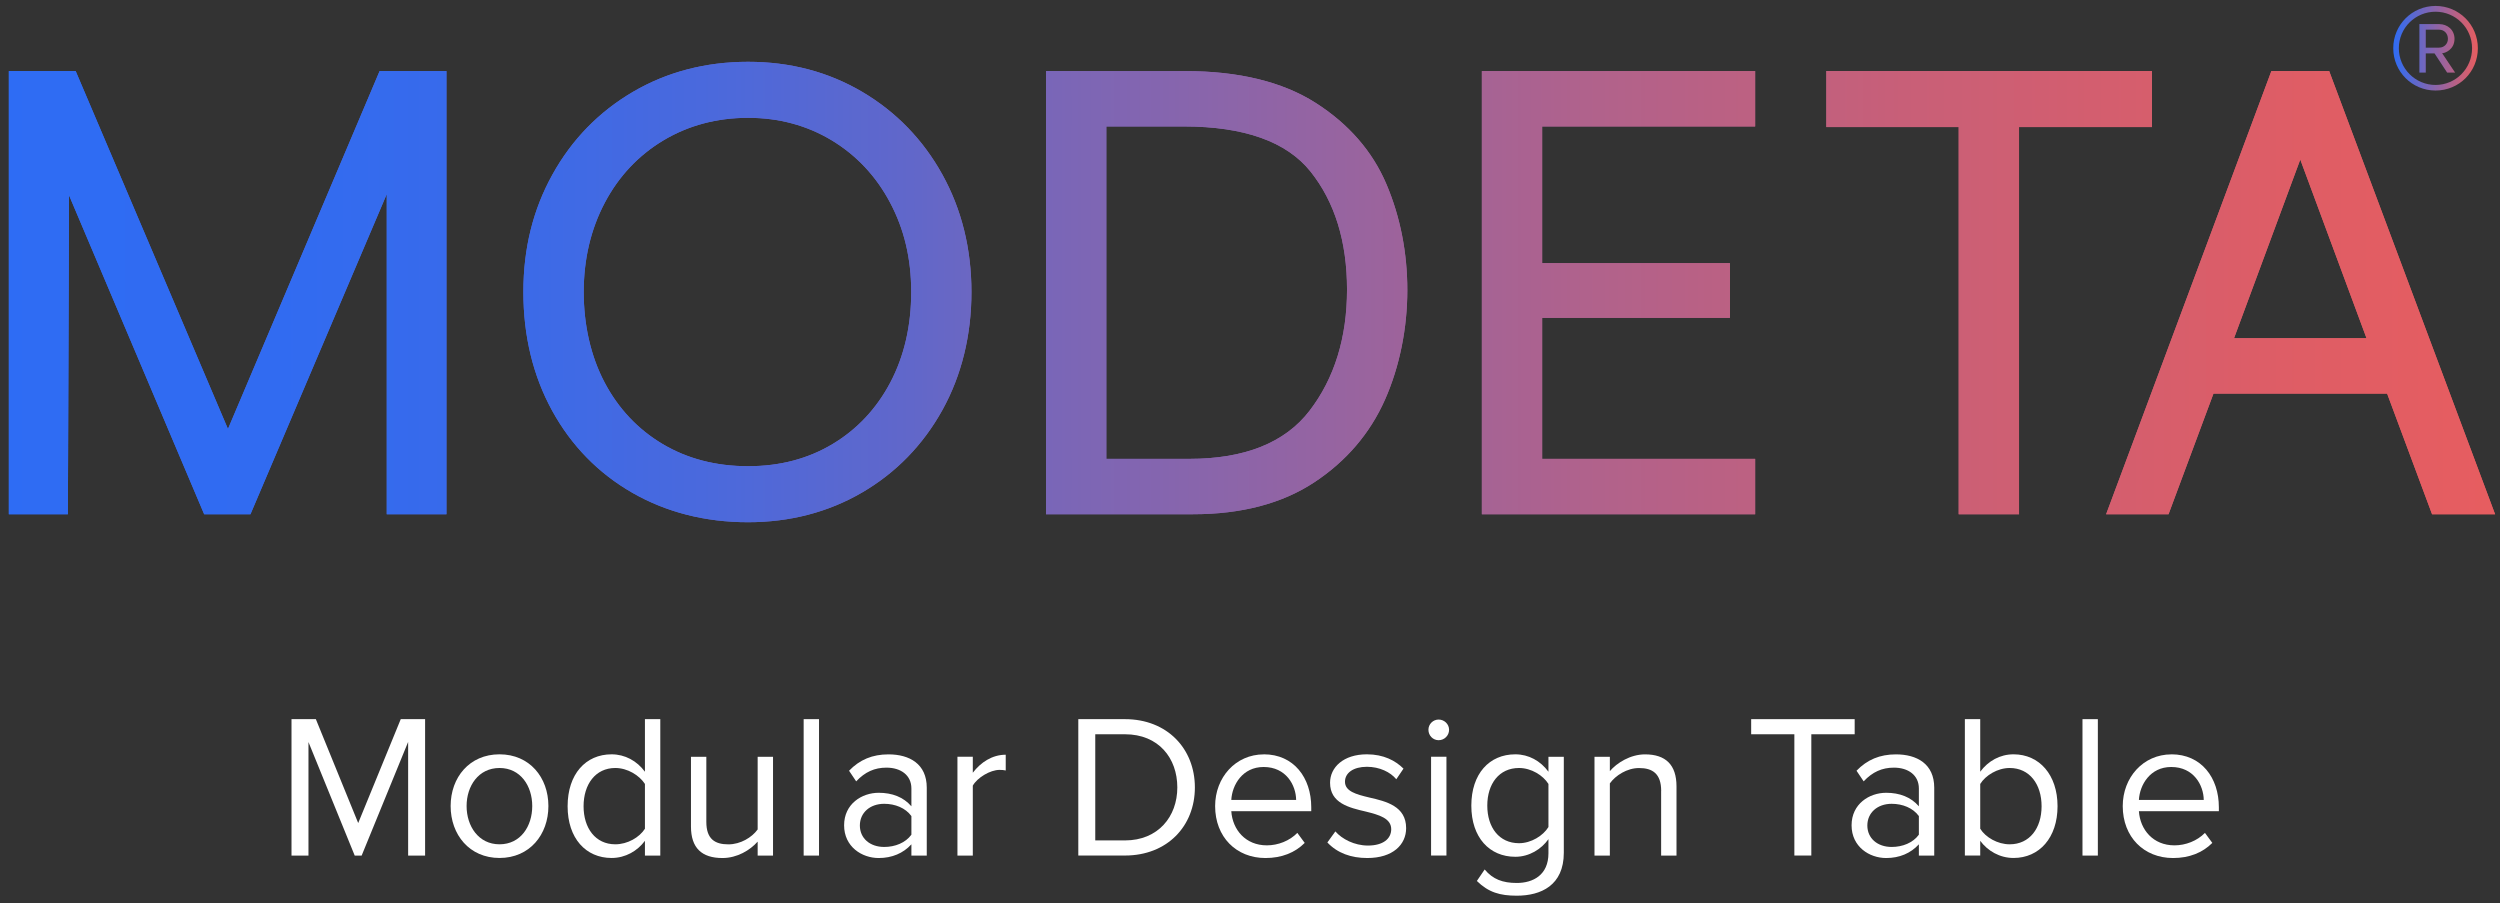 <?xml version="1.0" encoding="UTF-8"?><svg id="Layer_1" xmlns="http://www.w3.org/2000/svg" xmlns:xlink="http://www.w3.org/1999/xlink" viewBox="0 0 501.18 181.12"><rect x="0" y="0" width="501.18" height="181.12" fill="#333333" stroke="none"/><defs><style>.cls-1,.cls-2{fill:url(#linear-gradient);}.cls-3{clip-path:url(#clippath);}.cls-2,.cls-4,.cls-5,.cls-6{stroke-width:0px;}.cls-4{fill:url(#linear-gradient-2);}.cls-5{fill:url(#linear-gradient-3);}.cls-6{fill:#fff;}</style><linearGradient id="linear-gradient" x1="1.77" y1="58.55" x2="500.19" y2="58.55" gradientUnits="userSpaceOnUse"><stop offset="0" stop-color="#2e6cf4"/><stop offset="1" stop-color="#e85d5f"/></linearGradient><clipPath id="clippath"><path class="cls-2" d="m89.5,103.09h-11.97V38.92l-27.32,64.17h-9.28L13.84,39.15l-.23,63.95H1.77V14.25h13.4l30.53,71.75L76.1,14.25h13.4v88.85Zm60.47,1.6c-8.57,0-16.38-1.99-23.2-5.9-6.83-3.92-12.24-9.46-16.08-16.46-3.83-6.98-5.77-14.98-5.77-23.79s1.96-16.57,5.83-23.55c3.87-6.99,9.3-12.57,16.13-16.57,6.83-4,14.59-6.03,23.08-6.03s16.11,2.03,22.9,6.03h0c6.78,4,12.19,9.58,16.06,16.57,3.87,6.99,5.83,14.91,5.83,23.55s-1.96,16.69-5.83,23.67c-3.88,6.99-9.28,12.55-16.07,16.51-6.78,3.96-14.49,5.97-22.9,5.97Zm0-81.07c-6.24,0-11.95,1.52-16.95,4.51-5,2.99-8.96,7.19-11.76,12.48-2.81,5.31-4.24,11.34-4.24,17.93s1.41,12.86,4.18,18.12c2.76,5.24,6.67,9.4,11.63,12.35,4.97,2.96,10.73,4.45,17.14,4.45s12.03-1.5,16.95-4.45c4.92-2.95,8.81-7.11,11.57-12.35h0c2.77-5.27,4.18-11.36,4.18-18.12s-1.42-12.62-4.24-17.93c-2.8-5.29-6.74-9.48-11.7-12.48-4.96-2.99-10.6-4.51-16.76-4.51Zm89.22,79.47h-29.49V14.25h27.89c10.72,0,19.51,2.14,26.14,6.36h0c6.65,4.24,11.43,9.74,14.23,16.36,2.77,6.54,4.17,13.68,4.17,21.21s-1.51,15.26-4.49,21.97c-3.01,6.77-7.79,12.35-14.21,16.57-6.43,4.23-14.58,6.37-24.25,6.37Zm-17.4-11.1h16.66c11.06,0,19.16-3.24,24.07-9.64h0c4.99-6.49,7.52-14.67,7.52-24.3s-2.46-17.58-7.32-23.66c-4.79-6-13.33-9.04-25.38-9.04h-15.55v66.64Zm130.07,11.1h-54.79V14.25h54.79v11.1h-42.7v27.4h37.64v10.98h-37.64v28.26h42.7v11.1Zm52.89,0h-12.09V25.47h-26.53v-11.23h65.28v11.23h-26.65v77.62Zm95.44,0h-12.63l-9.01-24.19h-34.81l-9.01,24.19h-12.51l33.13-88.85h11.58l33.26,88.85Zm-52.33-35.29h26.56l-13.28-35.82-13.28,35.82Z"/></clipPath><linearGradient id="linear-gradient-2" x1="-5.8" y1="64.81" x2="507.76" y2="64.81" gradientUnits="userSpaceOnUse"><stop offset="0" stop-color="#2e6cf4"/><stop offset=".12" stop-color="#316bf1"/><stop offset=".21" stop-color="#3a6ae9"/><stop offset=".29" stop-color="#4b69dc"/><stop offset=".37" stop-color="#6267c9"/><stop offset=".42" stop-color="#7966b8"/><stop offset=".63" stop-color="#b0628c"/><stop offset=".76" stop-color="#c95f77"/><stop offset=".91" stop-color="#df5d65"/><stop offset="1" stop-color="#e85d5f"/></linearGradient><linearGradient id="linear-gradient-3" x1="479.78" y1="9.67" x2="496.74" y2="9.67" xlink:href="#linear-gradient"/></defs><path class="cls-1" d="m89.5,103.09h-11.97V38.92l-27.32,64.17h-9.28L13.84,39.15l-.23,63.95H1.77V14.25h13.4l30.53,71.75L76.1,14.25h13.4v88.85Zm60.47,1.6c-8.57,0-16.38-1.99-23.2-5.9-6.83-3.92-12.24-9.46-16.08-16.46-3.83-6.98-5.77-14.98-5.77-23.79s1.96-16.57,5.83-23.55c3.87-6.99,9.3-12.57,16.13-16.57,6.83-4,14.59-6.03,23.08-6.03s16.11,2.03,22.9,6.03h0c6.78,4,12.19,9.58,16.06,16.57,3.87,6.99,5.83,14.91,5.83,23.55s-1.96,16.69-5.83,23.67c-3.88,6.99-9.28,12.55-16.07,16.51-6.78,3.96-14.49,5.97-22.9,5.97Zm0-81.07c-6.24,0-11.95,1.52-16.95,4.51-5,2.99-8.96,7.19-11.76,12.48-2.81,5.31-4.24,11.34-4.24,17.93s1.41,12.86,4.18,18.12c2.76,5.24,6.67,9.4,11.63,12.35,4.97,2.96,10.73,4.45,17.14,4.45s12.03-1.5,16.95-4.45c4.92-2.95,8.81-7.11,11.57-12.35h0c2.77-5.27,4.18-11.36,4.18-18.12s-1.42-12.62-4.24-17.93c-2.8-5.29-6.74-9.48-11.7-12.48-4.96-2.99-10.6-4.51-16.76-4.51Zm89.22,79.47h-29.49V14.25h27.89c10.72,0,19.51,2.14,26.14,6.36h0c6.65,4.24,11.43,9.74,14.23,16.36,2.77,6.54,4.17,13.68,4.17,21.21s-1.51,15.26-4.49,21.97c-3.01,6.77-7.79,12.35-14.21,16.57-6.43,4.23-14.58,6.37-24.25,6.37Zm-17.4-11.1h16.66c11.06,0,19.16-3.24,24.07-9.64h0c4.99-6.49,7.52-14.67,7.52-24.3s-2.46-17.58-7.32-23.66c-4.79-6-13.33-9.04-25.38-9.04h-15.55v66.64Zm130.07,11.1h-54.79V14.25h54.79v11.1h-42.7v27.4h37.64v10.98h-37.64v28.26h42.7v11.1Zm52.89,0h-12.09V25.47h-26.53v-11.23h65.28v11.23h-26.65v77.62Zm95.44,0h-12.63l-9.01-24.19h-34.81l-9.01,24.19h-12.51l33.13-88.85h11.58l33.26,88.85Zm-52.33-35.29h26.56l-13.28-35.82-13.28,35.82Z"/><g class="cls-3"><polygon class="cls-4" points="503.76 -6.75 -5.8 -6.75 -1.8 136.38 507.76 136.38 503.76 -6.75"/></g><path class="cls-6" d="m81.81,148.76l-9.31,22.76h-1.39l-9.27-22.76v22.76h-3.4v-27.35h4.88l8.49,20.83,8.53-20.83h4.88v27.35h-3.4v-22.76Z"/><path class="cls-6" d="m90.34,161.59c0-5.74,3.77-10.37,9.8-10.37s9.8,4.63,9.8,10.37-3.77,10.41-9.8,10.41-9.8-4.67-9.8-10.41Zm16.36,0c0-4.02-2.34-7.63-6.56-7.63s-6.6,3.61-6.6,7.63,2.38,7.67,6.6,7.67,6.56-3.61,6.56-7.67Z"/><path class="cls-6" d="m129.29,168.56c-1.48,2.01-3.89,3.44-6.68,3.44-5.17,0-8.82-3.94-8.82-10.37s3.61-10.41,8.82-10.41c2.67,0,5.08,1.31,6.68,3.49v-10.54h3.08v27.35h-3.08v-2.95Zm0-11.4c-1.11-1.72-3.48-3.2-5.94-3.2-3.98,0-6.36,3.28-6.36,7.67s2.38,7.63,6.36,7.63c2.46,0,4.84-1.39,5.94-3.12v-8.98Z"/><path class="cls-6" d="m151.88,168.73c-1.52,1.72-4.1,3.28-7.05,3.28-4.14,0-6.31-2.01-6.31-6.31v-13.98h3.08v13.04c0,3.49,1.76,4.51,4.43,4.51,2.42,0,4.71-1.39,5.86-2.99v-14.56h3.08v19.8h-3.08v-2.79Z"/><path class="cls-6" d="m161.11,144.17h3.08v27.35h-3.08v-27.35Z"/><path class="cls-6" d="m182.71,169.26c-1.64,1.8-3.89,2.75-6.56,2.75-3.36,0-6.93-2.26-6.93-6.56s3.57-6.52,6.93-6.52c2.71,0,4.96.86,6.56,2.71v-3.57c0-2.67-2.13-4.18-5-4.18-2.38,0-4.3.86-6.07,2.75l-1.43-2.13c2.13-2.21,4.67-3.28,7.91-3.28,4.18,0,7.67,1.89,7.67,6.68v13.61h-3.08v-2.25Zm0-5.66c-1.19-1.64-3.28-2.46-5.45-2.46-2.87,0-4.88,1.8-4.88,4.35s2.01,4.3,4.88,4.3c2.17,0,4.26-.82,5.45-2.46v-3.73Z"/><path class="cls-6" d="m191.94,151.71h3.08v3.2c1.6-2.09,3.89-3.61,6.6-3.61v3.16c-.37-.08-.74-.12-1.23-.12-1.89,0-4.47,1.56-5.37,3.16v14.02h-3.08v-19.8Z"/><path class="cls-6" d="m216.17,144.17h9.35c8.49,0,14.02,5.94,14.02,13.69s-5.54,13.65-14.02,13.65h-9.35v-27.35Zm9.35,24.31c6.64,0,10.5-4.76,10.5-10.62s-3.73-10.66-10.5-10.66h-5.95v21.28h5.95Z"/><path class="cls-6" d="m253.36,151.22c5.99,0,9.51,4.67,9.51,10.62v.78h-16.03c.25,3.73,2.87,6.85,7.13,6.85,2.25,0,4.55-.9,6.11-2.5l1.48,2.01c-1.97,1.97-4.63,3.03-7.87,3.03-5.86,0-10.09-4.22-10.09-10.41,0-5.74,4.1-10.37,9.76-10.37Zm-6.52,9.14h13c-.04-2.95-2.01-6.6-6.52-6.6-4.22,0-6.31,3.57-6.48,6.6Z"/><path class="cls-6" d="m267.71,166.68c1.31,1.52,3.81,2.83,6.52,2.83,3.03,0,4.67-1.35,4.67-3.28,0-2.17-2.42-2.87-5.08-3.53-3.36-.78-7.18-1.68-7.18-5.78,0-3.08,2.67-5.7,7.38-5.7,3.36,0,5.74,1.27,7.34,2.87l-1.44,2.13c-1.19-1.44-3.36-2.5-5.9-2.5-2.71,0-4.39,1.23-4.39,2.99,0,1.93,2.25,2.54,4.84,3.16,3.44.78,7.42,1.76,7.42,6.15,0,3.32-2.67,5.99-7.79,5.99-3.24,0-5.99-.98-8-3.12l1.6-2.21Z"/><path class="cls-6" d="m286.36,146.3c0-1.15.94-2.05,2.05-2.05s2.09.9,2.09,2.05-.94,2.09-2.09,2.09-2.05-.94-2.05-2.09Zm.53,5.41h3.08v19.8h-3.08v-19.8Z"/><path class="cls-6" d="m297.63,174.3c1.64,1.97,3.61,2.71,6.44,2.71,3.28,0,6.35-1.6,6.35-5.95v-2.83c-1.43,2.01-3.85,3.53-6.64,3.53-5.17,0-8.82-3.85-8.82-10.25s3.61-10.29,8.82-10.29c2.67,0,5.04,1.31,6.64,3.49v-2.99h3.08v19.23c0,6.56-4.59,8.61-9.43,8.61-3.36,0-5.66-.66-8-2.95l1.56-2.3Zm12.79-17.14c-1.07-1.72-3.44-3.2-5.9-3.2-3.98,0-6.36,3.16-6.36,7.54s2.38,7.54,6.36,7.54c2.46,0,4.84-1.52,5.9-3.24v-8.65Z"/><path class="cls-6" d="m333.02,158.56c0-3.48-1.76-4.59-4.43-4.59-2.42,0-4.71,1.48-5.86,3.08v14.47h-3.08v-19.8h3.08v2.87c1.39-1.64,4.1-3.36,7.05-3.36,4.14,0,6.31,2.09,6.31,6.4v13.9h-3.08v-12.96Z"/><path class="cls-6" d="m359.71,147.2h-8.65v-3.03h20.75v3.03h-8.69v24.31h-3.4v-24.31Z"/><path class="cls-6" d="m384.68,169.26c-1.64,1.8-3.89,2.75-6.56,2.75-3.36,0-6.93-2.26-6.93-6.56s3.57-6.52,6.93-6.52c2.71,0,4.96.86,6.56,2.71v-3.57c0-2.67-2.13-4.18-5-4.18-2.38,0-4.3.86-6.07,2.75l-1.43-2.13c2.13-2.21,4.67-3.28,7.91-3.28,4.18,0,7.67,1.89,7.67,6.68v13.61h-3.08v-2.25Zm0-5.66c-1.19-1.64-3.28-2.46-5.45-2.46-2.87,0-4.88,1.8-4.88,4.35s2.01,4.3,4.88,4.3c2.17,0,4.26-.82,5.45-2.46v-3.73Z"/><path class="cls-6" d="m393.9,144.17h3.08v10.54c1.6-2.17,3.98-3.49,6.68-3.49,5.17,0,8.82,4.1,8.82,10.41s-3.65,10.37-8.82,10.37c-2.79,0-5.21-1.44-6.68-3.44v2.95h-3.08v-27.35Zm8.98,25.09c4.02,0,6.4-3.24,6.4-7.63s-2.38-7.67-6.4-7.67c-2.42,0-4.84,1.48-5.9,3.2v8.98c1.07,1.72,3.48,3.12,5.9,3.12Z"/><path class="cls-6" d="m417.48,144.17h3.08v27.35h-3.08v-27.35Z"/><path class="cls-6" d="m435.31,151.22c5.99,0,9.51,4.67,9.51,10.62v.78h-16.03c.25,3.73,2.87,6.85,7.13,6.85,2.25,0,4.55-.9,6.11-2.5l1.48,2.01c-1.97,1.97-4.63,3.03-7.87,3.03-5.86,0-10.09-4.22-10.09-10.41,0-5.74,4.1-10.37,9.76-10.37Zm-6.52,9.14h13c-.04-2.95-2.01-6.6-6.52-6.6-4.22,0-6.31,3.57-6.48,6.6Z"/><path class="cls-5" d="m479.78,9.67c0-4.72,3.8-8.48,8.48-8.48s8.48,3.76,8.48,8.48-3.76,8.48-8.48,8.48-8.48-3.8-8.48-8.48Zm1.12,0c0,4.04,3.28,7.36,7.36,7.36s7.32-3.32,7.32-7.36-3.28-7.32-7.32-7.32-7.36,3.24-7.36,7.32Zm7.16,1.04h-1.76v3.84h-1.28V4.83h3.96c1.68,0,3.08,1.16,3.08,2.96,0,2.16-1.92,2.88-2.48,2.88l2.6,3.88h-1.6l-2.52-3.84Zm-1.76-4.76v3.6h2.68c1,0,1.76-.76,1.76-1.76,0-1.08-.76-1.84-1.76-1.84h-2.68Z"/></svg>